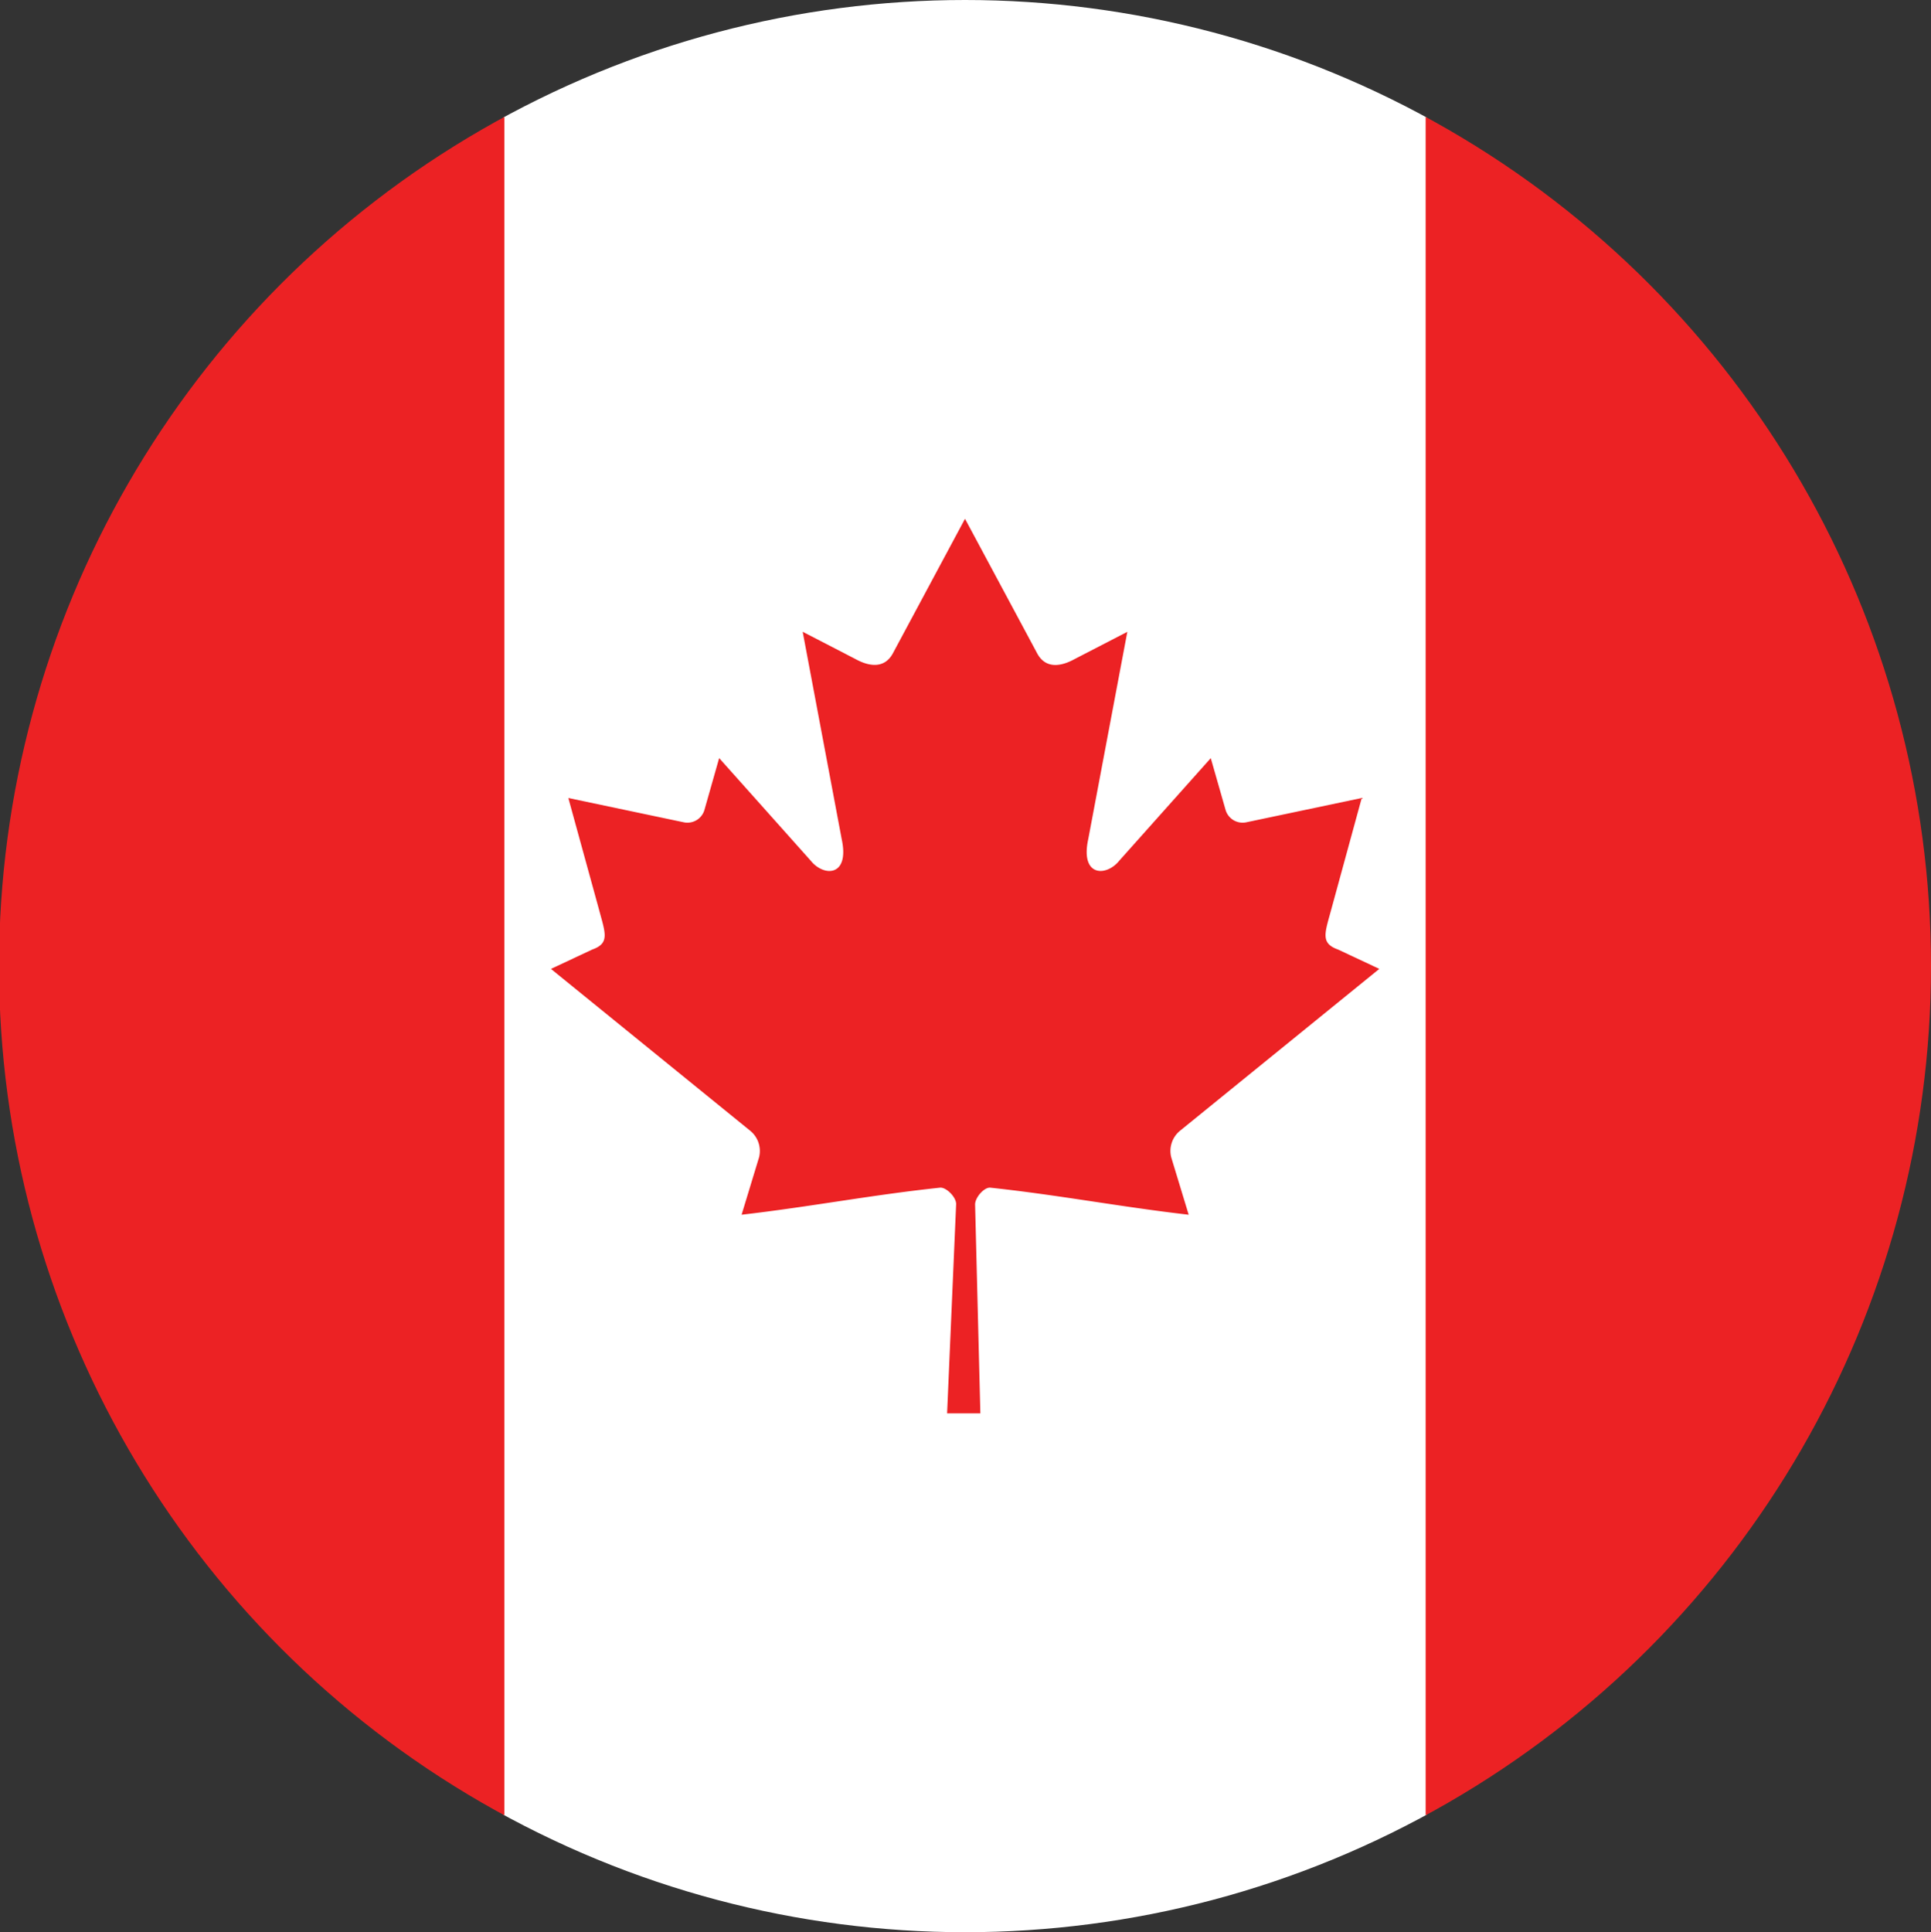 <svg id="Layer_1" data-name="Layer 1" xmlns="http://www.w3.org/2000/svg" xmlns:xlink="http://www.w3.org/1999/xlink" viewBox="0 0 999.49 1000"><rect x="0" y="0" width="999.49" height="1000" fill="#333333" stroke="none"/><defs><style>.cls-1{fill:none;}.cls-2{clip-path:url(#clip-path);}.cls-3{fill:#fff;}.cls-4{fill:#ec2224;}</style><clipPath id="clip-path"><circle class="cls-1" cx="499.49" cy="500" r="500"/></clipPath></defs><g class="cls-2"><rect class="cls-3" x="260.43" y="-197.63" width="478.11" height="1395.27"/><rect class="cls-4" x="737.92" y="-197.63" width="315.95" height="1395.27"/><rect class="cls-4" x="-54.9" y="-197.63" width="315.95" height="1395.27"/><path class="cls-4" d="M499.49,268.49l-37.44,69.83c-4.25,7.59-11.87,6.88-19.48,2.65l-27.1-14,20.19,107.28c4.25,19.61-9.38,19.61-16.11,11.09l-47.31-53-7.63,26.87A9.18,9.18,0,0,1,354,425.59L294.17,413l15.71,57.13c3.37,12.7,6,18-3.39,21.32l-21.32,10,103,83.65a13.47,13.47,0,0,1,4.68,14l-9,29.57c35.5-4.09,67.23-10.24,102.7-14,3.14-.34,8.38,4.84,8.35,8.47l-4.68,108.34h17.22l-2.73-108.12c0-3.64,4.74-9,7.88-8.69,35.42,3.79,67.26,9.93,102.68,14l-9-29.58a13.48,13.48,0,0,1,4.67-14l103-83.65-21.33-10c-9.38-3.35-6.81-8.61-3.39-21.32L704.84,413,645,425.59a9.19,9.19,0,0,1-10.62-6.37l-7.68-26.85-47.3,53c-6.73,8.46-20.37,8.46-16.12-11.09L583.51,327l-27.1,14c-7.62,4.23-15.23,5-19.49-2.72"/></g></svg>